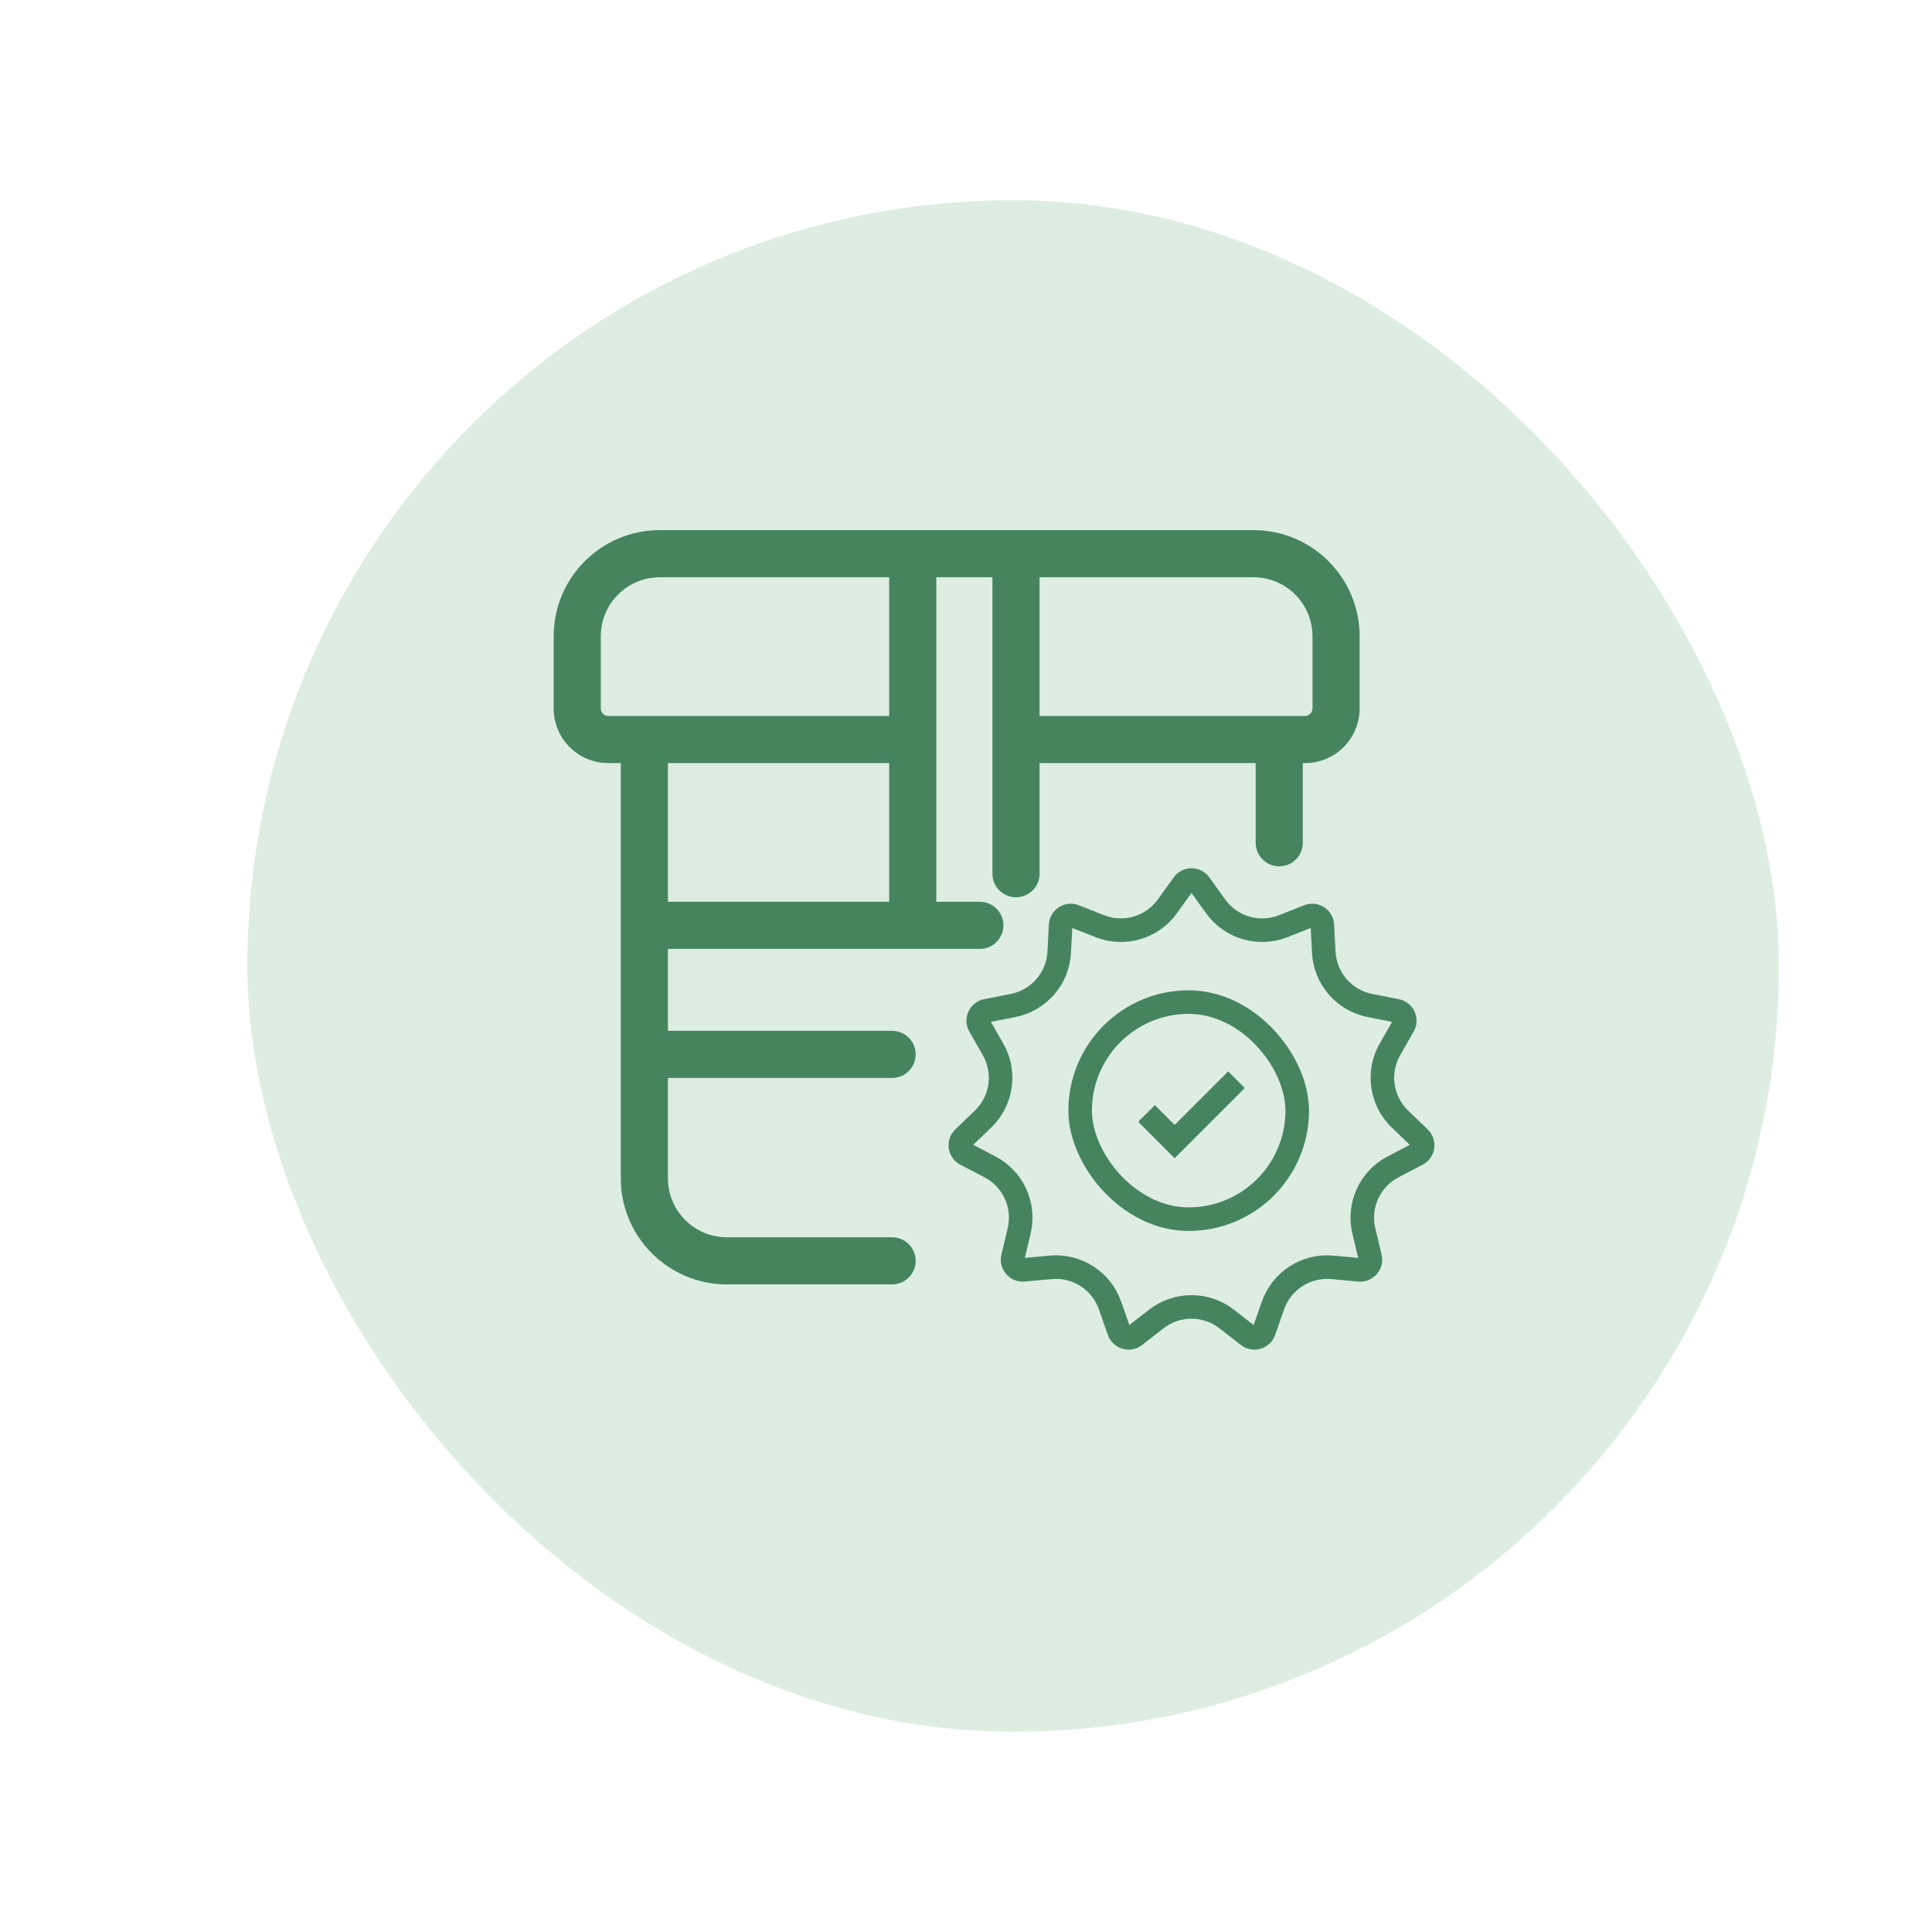 <svg width="82" height="82" viewBox="0 0 82 82" fill="none" xmlns="http://www.w3.org/2000/svg">
<g filter="url(#filter0_dii_595_8705)">
<rect x="8.5" y="8.5" width="65" height="65" rx="32.5" fill="#DEEDE1"/>
<path d="M35.864 54.514C36.416 54.514 36.864 54.067 36.864 53.514C36.864 52.962 36.416 52.514 35.864 52.514V54.514ZM35.864 45.751C36.416 45.751 36.864 45.303 36.864 44.751C36.864 44.199 36.416 43.751 35.864 43.751V45.751ZM39.589 40.274C40.141 40.274 40.589 39.826 40.589 39.274C40.589 38.722 40.141 38.274 39.589 38.274V40.274ZM41.122 31.387V30.387H40.122V31.387H41.122ZM40.122 37.083C40.122 37.635 40.57 38.083 41.122 38.083C41.675 38.083 42.122 37.635 42.122 37.083H40.122ZM51.295 35.769C51.295 36.321 51.743 36.769 52.295 36.769C52.848 36.769 53.295 36.321 53.295 35.769H51.295ZM35.864 52.514H28.854V54.514H35.864V52.514ZM26.348 50.009V44.751H24.348V50.009H26.348ZM25.348 45.751H35.864V43.751H25.348V45.751ZM26.348 44.751V39.274H24.348V44.751H26.348ZM26.348 39.274V31.387H24.348V39.274H26.348ZM25.348 30.387H23.814V32.387H25.348V30.387ZM23.5 30.072V27.005H21.5V30.072H23.5ZM26.005 24.5H36.74V22.5H26.005V24.5ZM35.74 23.5V31.387H37.74V23.5H35.74ZM36.74 30.387H25.348V32.387H36.74V30.387ZM25.348 40.274H36.74V38.274H25.348V40.274ZM36.74 40.274H39.589V38.274H36.74V40.274ZM35.74 31.387V39.274H37.74V31.387H35.74ZM53.706 27.005V30.072H55.706V27.005H53.706ZM40.122 31.387V37.083H42.122V31.387H40.122ZM36.74 24.5H41.122V22.5H36.74V24.5ZM41.122 24.5H51.2V22.5H41.122V24.5ZM42.122 37.083V23.5H40.122V37.083H42.122ZM53.391 30.387H52.295V32.387H53.391V30.387ZM52.295 30.387H41.122V32.387H52.295V30.387ZM53.295 35.769V31.387H51.295V35.769H53.295ZM53.706 30.072C53.706 30.246 53.565 30.387 53.391 30.387V32.387C54.669 32.387 55.706 31.351 55.706 30.072H53.706ZM23.5 27.005C23.5 25.622 24.622 24.5 26.005 24.5V22.5C23.517 22.5 21.5 24.517 21.5 27.005H23.5ZM55.706 27.005C55.706 24.517 53.688 22.5 51.2 22.5V24.5C52.584 24.5 53.706 25.622 53.706 27.005H55.706ZM23.814 30.387C23.641 30.387 23.5 30.246 23.5 30.072H21.5C21.5 31.351 22.536 32.387 23.814 32.387V30.387ZM28.854 52.514C27.47 52.514 26.348 51.393 26.348 50.009H24.348C24.348 52.497 26.365 54.514 28.854 54.514V52.514Z" fill="#45845F"/>
<path d="M48.221 37.531C48.393 37.291 48.749 37.291 48.921 37.531L49.595 38.468C50.245 39.372 51.427 39.719 52.463 39.31L53.536 38.886C53.81 38.777 54.11 38.97 54.125 39.264L54.185 40.417C54.244 41.529 55.05 42.46 56.143 42.676L57.275 42.899C57.564 42.956 57.712 43.28 57.566 43.536L56.993 44.539C56.441 45.506 56.616 46.725 57.419 47.497L58.25 48.297C58.463 48.502 58.412 48.854 58.151 48.99L57.127 49.524C56.14 50.039 55.628 51.159 55.886 52.243L56.153 53.365C56.221 53.652 55.988 53.922 55.694 53.895L54.545 53.79C53.435 53.69 52.4 54.355 52.03 55.406L51.648 56.495C51.55 56.773 51.208 56.874 50.976 56.692L50.065 55.983C49.187 55.299 47.955 55.299 47.077 55.983L46.166 56.692C45.934 56.874 45.592 56.773 45.494 56.495L45.112 55.406C44.742 54.355 43.707 53.69 42.597 53.79L41.448 53.895C41.154 53.922 40.921 53.652 40.989 53.365L41.256 52.243C41.514 51.159 41.002 50.039 40.015 49.524L38.991 48.99C38.73 48.854 38.679 48.502 38.892 48.297L39.723 47.497C40.526 46.725 40.701 45.506 40.148 44.539L39.576 43.536C39.43 43.28 39.578 42.956 39.867 42.899L40.999 42.676C42.092 42.46 42.898 41.529 42.956 40.417L43.017 39.264C43.032 38.97 43.332 38.777 43.606 38.886L44.679 39.31C45.715 39.719 46.897 39.372 47.547 38.468L48.221 37.531Z" stroke="#45845F" strokeWidth="2"/>
<rect x="43.845" y="42.532" width="9.213" height="9.213" rx="4.607" stroke="#45845F" strokeWidth="2"/>
<path d="M50.48 45.827L47.855 48.452L46.663 47.259" stroke="#45845F" strokeWidth="0.954" strokeLinecap="round" strokeLinejoin="round"/>
</g>
<defs>
<filter id="filter0_dii_595_8705" x="0.5" y="0.5" width="81" height="81" filterUnits="userSpaceOnUse" color-interpolation-filters="sRGB">
<feFlood flood-opacity="0" result="BackgroundImageFix"/>
<feColorMatrix in="SourceAlpha" type="matrix" values="0 0 0 0 0 0 0 0 0 0 0 0 0 0 0 0 0 0 127 0" result="hardAlpha"/>
<feMorphology radius="8" operator="dilate" in="SourceAlpha" result="effect1_dropShadow_595_8705"/>
<feOffset/>
<feComposite in2="hardAlpha" operator="out"/>
<feColorMatrix type="matrix" values="0 0 0 0 0.871 0 0 0 0 0.929 0 0 0 0 0.882 0 0 0 0.35 0"/>
<feBlend mode="normal" in2="BackgroundImageFix" result="effect1_dropShadow_595_8705"/>
<feBlend mode="normal" in="SourceGraphic" in2="effect1_dropShadow_595_8705" result="shape"/>
<feColorMatrix in="SourceAlpha" type="matrix" values="0 0 0 0 0 0 0 0 0 0 0 0 0 0 0 0 0 0 127 0" result="hardAlpha"/>
<feOffset dx="-1" dy="-3"/>
<feGaussianBlur stdDeviation="2"/>
<feComposite in2="hardAlpha" operator="arithmetic" k2="-1" k3="1"/>
<feColorMatrix type="matrix" values="0 0 0 0 0 0 0 0 0 0 0 0 0 0 0 0 0 0 0.25 0"/>
<feBlend mode="overlay" in2="shape" result="effect2_innerShadow_595_8705"/>
<feColorMatrix in="SourceAlpha" type="matrix" values="0 0 0 0 0 0 0 0 0 0 0 0 0 0 0 0 0 0 127 0" result="hardAlpha"/>
<feOffset dx="3" dy="3"/>
<feGaussianBlur stdDeviation="2.5"/>
<feComposite in2="hardAlpha" operator="arithmetic" k2="-1" k3="1"/>
<feColorMatrix type="matrix" values="0 0 0 0 1 0 0 0 0 1 0 0 0 0 1 0 0 0 0.25 0"/>
<feBlend mode="normal" in2="effect2_innerShadow_595_8705" result="effect3_innerShadow_595_8705"/>
</filter>
</defs>
</svg>
